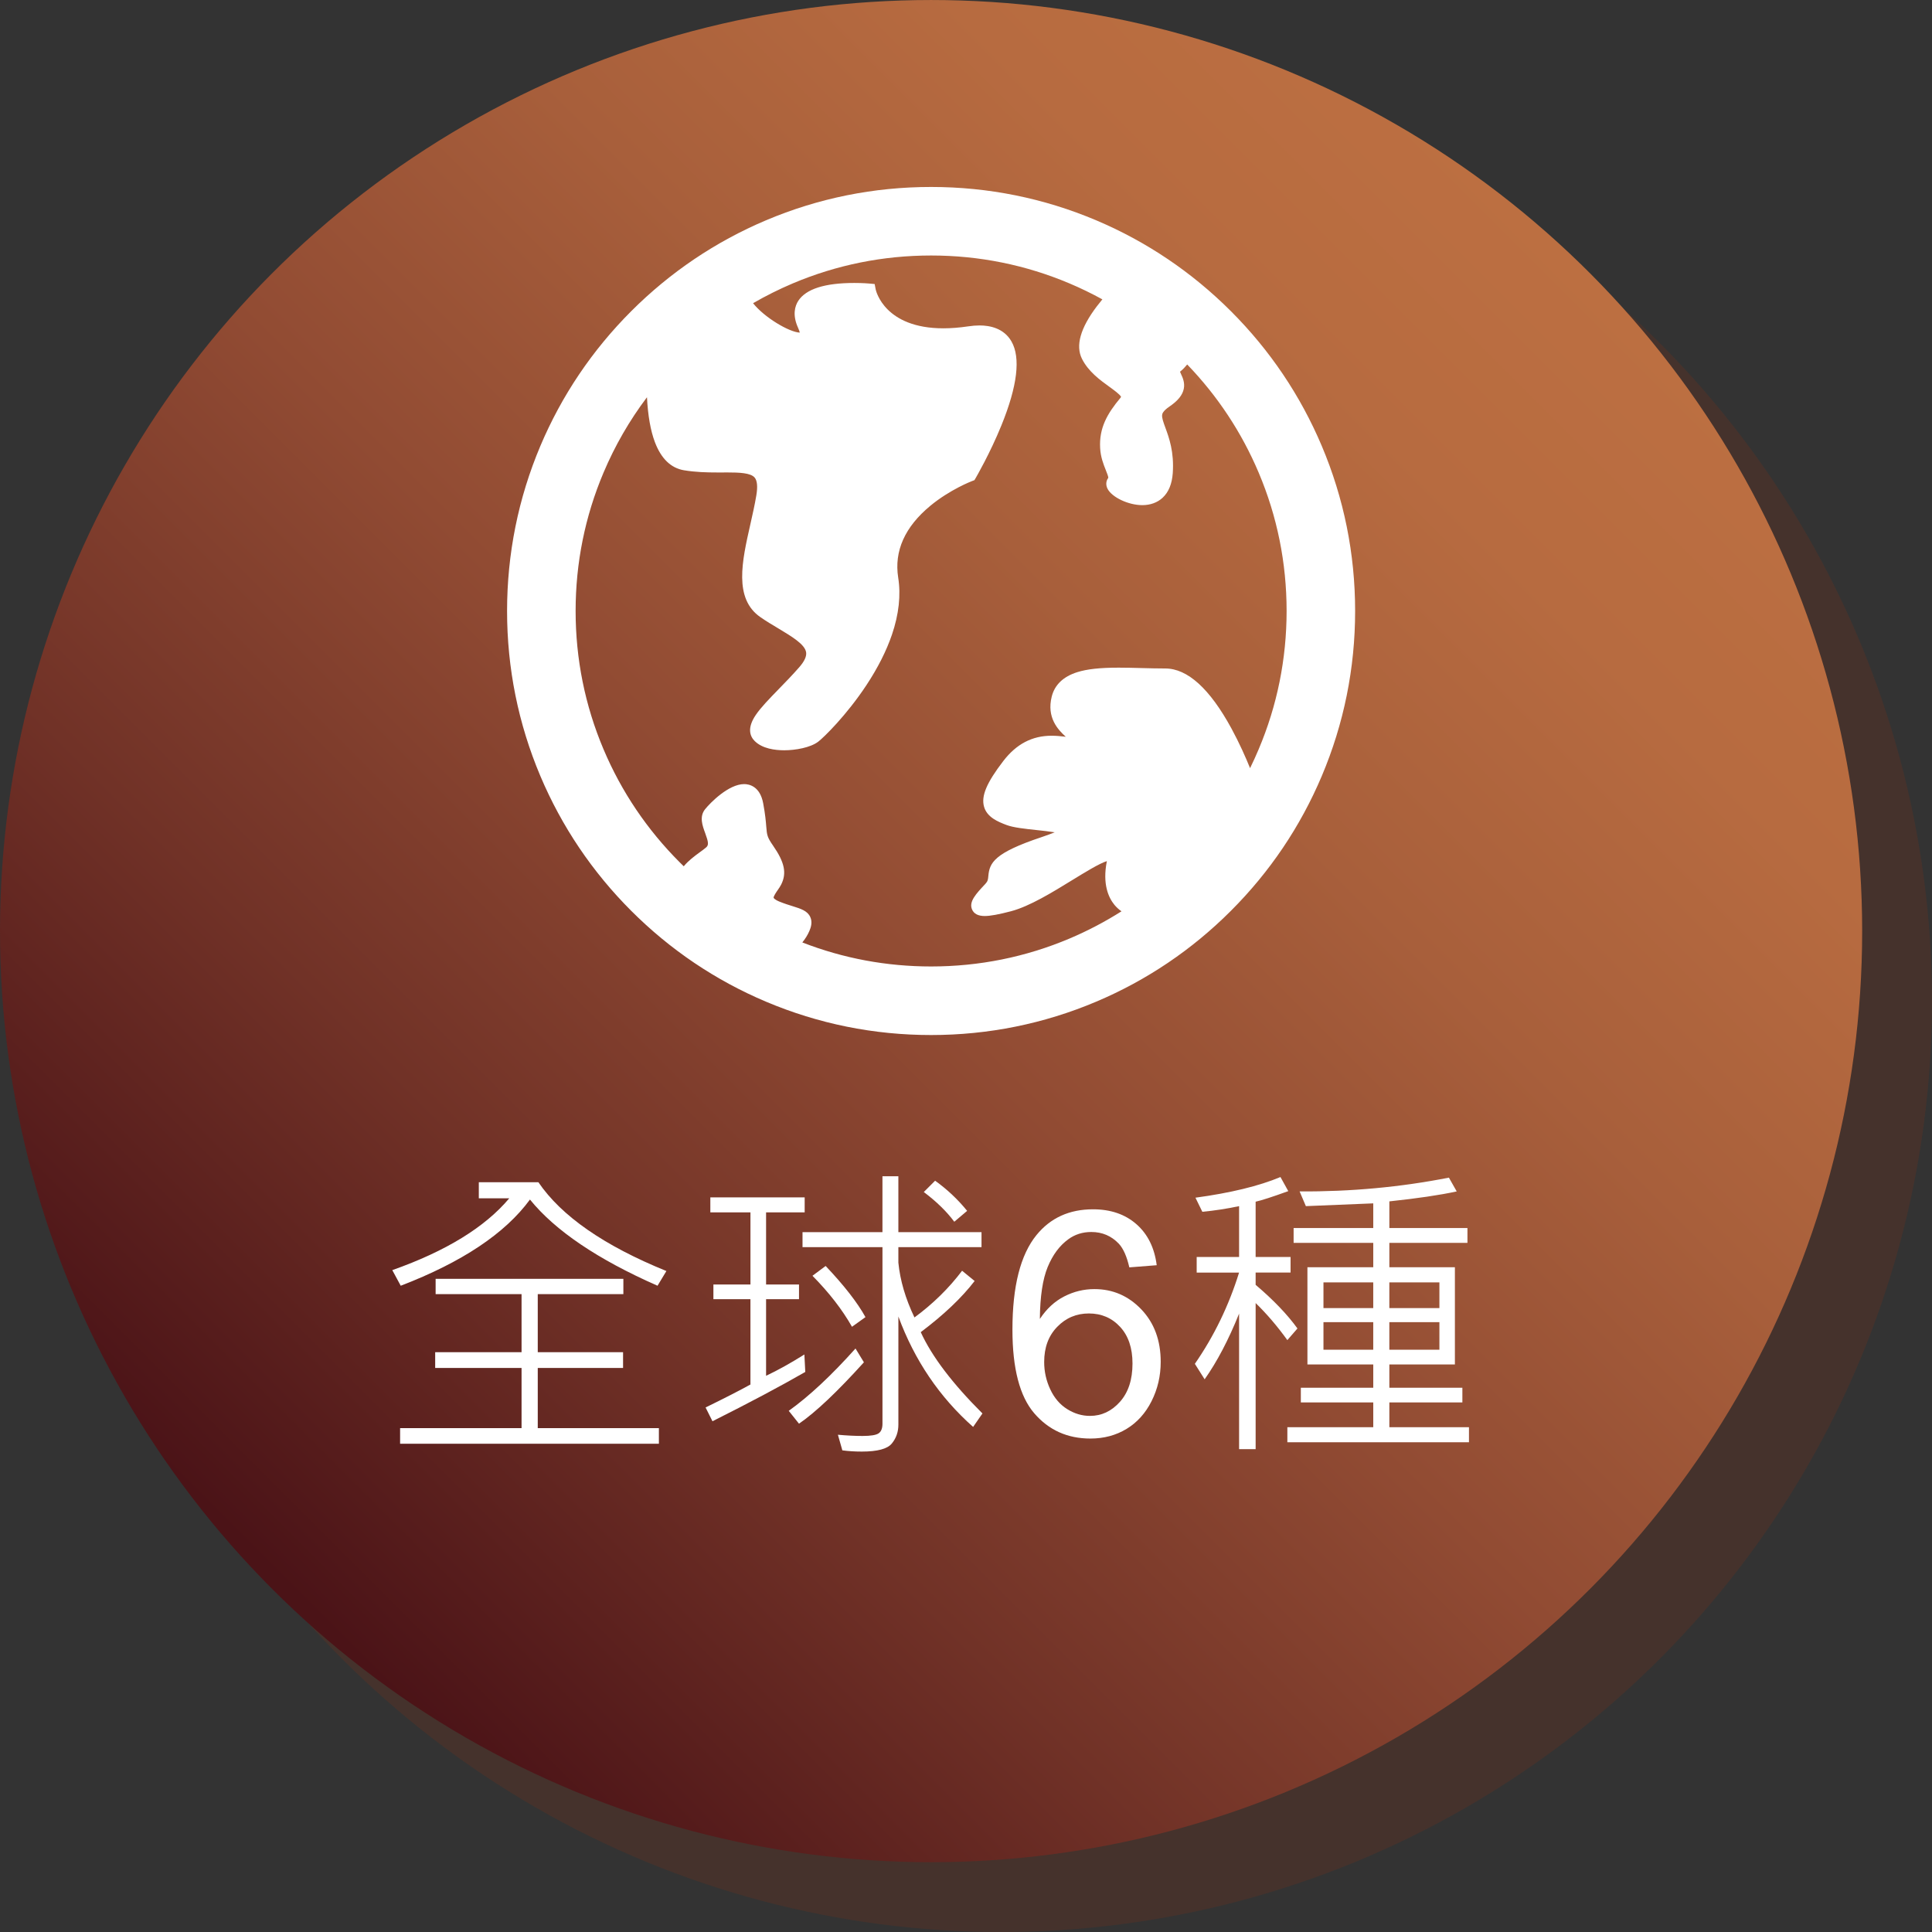 <?xml version="1.0" encoding="utf-8"?>
<!-- Generator: Adobe Illustrator 15.0.0, SVG Export Plug-In . SVG Version: 6.00 Build 0)  -->
<!DOCTYPE svg PUBLIC "-//W3C//DTD SVG 1.0//EN" "http://www.w3.org/TR/2001/REC-SVG-20010904/DTD/svg10.dtd">
<svg version="1.0" id="圖層_1" xmlns="http://www.w3.org/2000/svg" xmlns:xlink="http://www.w3.org/1999/xlink" x="0px" y="0px"
	 width="126.606px" height="126.608px" viewBox="0 0 126.606 126.608" enable-background="new 0 0 126.606 126.608"
	 xml:space="preserve">
<rect x="0" y="0" width="126.606" height="126.608" fill="#333333" stroke="none"/>
<g>
	<g>
		<g opacity="0.3">
			<circle fill="#6F301B" cx="65.591" cy="65.593" r="61.015"/>
		</g>
		<g>
			<linearGradient id="SVGID_1_" gradientUnits="userSpaceOnUse" x1="17.872" y1="104.162" x2="104.161" y2="17.873">
				<stop  offset="0.006" style="stop-color:#4B1317"/>
				<stop  offset="0.244" style="stop-color:#713227"/>
				<stop  offset="0.471" style="stop-color:#914B33"/>
				<stop  offset="0.679" style="stop-color:#A85F3B"/>
				<stop  offset="0.862" style="stop-color:#B76B40"/>
				<stop  offset="1" style="stop-color:#BC6F41"/>
			</linearGradient>
			<circle fill="url(#SVGID_1_)" cx="61.015" cy="61.016" r="61.015"/>
		</g>
	</g>
	<g>
		<path fill="#FFFFFF" d="M43.67,83.292l-0.582,0.964c-3.92-1.727-6.707-3.609-8.359-5.649c-1.625,2.221-4.449,4.104-8.469,5.649
			l-0.553-1.023c3.52-1.244,6.074-2.813,7.666-4.707h-1.996v-1.053h3.904C36.793,79.693,39.588,81.634,43.67,83.292z M43.178,94.611
			H26.219v-1.023h7.959v-3.943h-5.66V88.61h5.66v-3.803h-5.631v-1.004H40.85v1.004H35.24v3.803h5.59v1.034h-5.59v3.943h7.938V94.611
			z"/>
		<path fill="#FFFFFF" d="M52.771,89.905c-1.652,0.95-3.68,2.027-6.082,3.231l-0.451-0.903c1.244-0.608,2.225-1.11,2.939-1.505
			v-5.59H46.75v-0.963h2.428v-4.727h-2.629v-0.983h6.182v0.983h-2.529v4.727h2.158v0.963h-2.158v5.018
			c0.756-0.354,1.592-0.819,2.51-1.395L52.771,89.905z M56.613,89.273c-1.746,1.933-3.164,3.274-4.254,4.023l-0.672-0.843
			c1.33-0.95,2.789-2.312,4.375-4.084L56.613,89.273z M64.381,92.625l-0.611,0.883c-2.209-1.96-3.84-4.372-4.898-7.235v7.085
			c0,0.475-0.143,0.888-0.432,1.239c-0.287,0.351-0.941,0.526-1.967,0.526c-0.447,0-0.873-0.026-1.273-0.08l-0.291-1.023
			c0.596,0.054,1.135,0.08,1.615,0.08c0.543,0,0.895-0.059,1.059-0.176c0.164-0.116,0.246-0.326,0.246-0.627v-11.57H52.59v-0.983
			h5.238v-3.662h1.043v3.662h5.449v0.983h-5.449v1.014c0.115,1.164,0.465,2.362,1.055,3.593c1.217-0.896,2.258-1.917,3.121-3.061
			l0.822,0.672c-0.85,1.104-2.027,2.222-3.531,3.352C61.066,88.889,62.414,90.665,64.381,92.625z M56.715,86.312l-0.883,0.633
			c-0.637-1.124-1.5-2.238-2.59-3.342l0.863-0.643C55.316,84.239,56.186,85.356,56.715,86.312z M63.377,79.349l-0.842,0.713
			c-0.496-0.669-1.162-1.318-1.998-1.947l0.742-0.742C62.076,77.947,62.775,78.606,63.377,79.349z"/>
		<path fill="#FFFFFF" d="M75.801,82.911l-1.795,0.141c-0.162-0.709-0.389-1.225-0.684-1.546c-0.488-0.515-1.09-0.772-1.807-0.772
			c-0.574,0-1.08,0.161-1.514,0.481c-0.57,0.415-1.018,1.021-1.346,1.816c-0.328,0.797-0.498,1.931-0.512,3.402
			c0.436-0.663,0.967-1.154,1.596-1.476s1.287-0.481,1.977-0.481c1.205,0,2.229,0.443,3.076,1.329
			c0.846,0.887,1.27,2.032,1.27,3.438c0,0.923-0.199,1.781-0.598,2.574c-0.398,0.792-0.945,1.399-1.641,1.821
			c-0.695,0.421-1.484,0.632-2.367,0.632c-1.506,0-2.734-0.554-3.684-1.661c-0.949-1.106-1.426-2.932-1.426-5.474
			c0-2.843,0.525-4.91,1.576-6.201c0.916-1.124,2.15-1.687,3.703-1.687c1.156,0,2.105,0.325,2.844,0.974
			C75.211,80.871,75.654,81.767,75.801,82.911z M68.426,89.253c0,0.622,0.131,1.218,0.396,1.786c0.264,0.568,0.633,1.002,1.109,1.3
			c0.475,0.298,0.973,0.446,1.494,0.446c0.764,0,1.418-0.308,1.967-0.923s0.822-1.452,0.822-2.509c0-1.017-0.27-1.818-0.812-2.403
			c-0.541-0.586-1.225-0.878-2.047-0.878c-0.816,0-1.508,0.292-2.076,0.878C68.709,87.535,68.426,88.303,68.426,89.253z"/>
		<path fill="#FFFFFF" d="M85.023,87.056l-0.662,0.763c-0.662-0.917-1.355-1.727-2.078-2.429v9.573h-1.084v-8.881
			c-0.688,1.713-1.441,3.147-2.258,4.305l-0.641-1.014c1.256-1.812,2.223-3.806,2.898-5.98H78.42v-1.023h2.779v-3.331
			c-0.781,0.167-1.584,0.291-2.408,0.371l-0.451-0.924c2.309-0.314,4.164-0.766,5.57-1.354l0.512,0.924
			c-1.051,0.381-1.764,0.611-2.139,0.692v3.622h2.289v1.023h-2.289v0.803C83.455,85.192,84.367,86.146,85.023,87.056z
			 M96.262,94.512h-11.9v-0.984h5.629v-1.625h-4.746v-0.964h4.746v-1.525h-4.314v-6.372h4.314v-1.595h-5.219v-0.974h5.219v-1.615
			l-4.416,0.181l-0.41-0.964c3.357,0.021,6.619-0.281,9.783-0.903l0.512,0.903c-1.109,0.241-2.582,0.458-4.414,0.652v1.746h5.117
			v0.974h-5.117v1.595h4.295v6.372h-4.295v1.525h4.785v0.964h-4.785v1.625h5.217V94.512z M89.99,85.721v-1.686h-3.262v1.686H89.99z
			 M89.99,88.45v-1.807h-3.262v1.807H89.99z M94.326,85.721v-1.686h-3.281v1.686H94.326z M94.326,88.45v-1.807h-3.281v1.807H94.326z
			"/>
	</g>
	<path fill="#FFFFFF" d="M86.617,29.223c-1.4-3.309-3.402-6.281-5.955-8.832c-2.551-2.55-5.521-4.555-8.83-5.955
		c-3.428-1.449-7.068-2.184-10.816-2.184c-3.752,0-7.391,0.734-10.818,2.184c-3.309,1.4-6.281,3.405-8.832,5.955
		c-2.551,2.551-4.555,5.523-5.955,8.832c-1.447,3.428-2.182,7.066-2.182,10.817c0,3.75,0.734,7.388,2.182,10.815
		c1.4,3.309,3.404,6.282,5.955,8.833c2.551,2.551,5.523,4.556,8.832,5.954c3.428,1.449,7.066,2.185,10.818,2.185
		c3.748,0,7.389-0.736,10.816-2.185c3.309-1.398,6.279-3.402,8.83-5.954c2.553-2.551,4.555-5.523,5.955-8.833
		c1.449-3.427,2.186-7.066,2.186-10.815C88.803,36.289,88.066,32.65,86.617,29.223z M82.48,49.105
		c-0.176,0.418-0.363,0.829-0.562,1.233c-0.285-0.705-0.703-1.648-1.221-2.602c-1.42-2.607-2.879-3.93-4.336-3.93
		c-0.506,0-1.031-0.014-1.541-0.027c-0.502-0.014-1.02-0.027-1.51-0.027c-1.229,0-2.066,0.092-2.715,0.295
		c-0.918,0.289-1.48,0.829-1.674,1.6c-0.346,1.375,0.41,2.174,0.92,2.633c-0.02,0-0.041-0.004-0.064-0.006
		c-0.254-0.029-0.539-0.061-0.865-0.061c-1.275,0-2.312,0.543-3.17,1.664c-1.092,1.424-1.455,2.289-1.256,2.99
		c0.09,0.311,0.287,0.564,0.602,0.779c0.264,0.178,0.588,0.311,0.871,0.416c0.445,0.17,1.203,0.25,2.004,0.336
		c0.33,0.035,0.783,0.084,1.154,0.143c-0.205,0.084-0.482,0.188-0.855,0.314c-3.131,1.043-3.418,1.69-3.496,2.555
		c-0.02,0.225-0.031,0.336-0.195,0.512c-0.613,0.652-1.094,1.166-0.871,1.677c0.121,0.283,0.4,0.428,0.826,0.428
		c0.367,0,0.918-0.1,1.73-0.314c1.221-0.324,2.703-1.236,4.012-2.041c0.809-0.496,1.789-1.1,2.268-1.243
		c-0.002,0.008-0.004,0.016-0.006,0.023c-0.291,1.49,0.113,2.371,0.502,2.846c0.137,0.164,0.293,0.305,0.461,0.42
		c-1.082,0.686-2.219,1.283-3.41,1.787c-2.871,1.213-5.922,1.828-9.066,1.828c-2.918,0-5.754-0.529-8.439-1.574
		c0.188-0.23,0.346-0.484,0.461-0.75c0.1-0.23,0.215-0.578,0.059-0.917c-0.184-0.405-0.609-0.538-1.15-0.708
		c-0.254-0.078-0.539-0.168-0.865-0.299c-0.344-0.141-0.385-0.248-0.385-0.25c-0.027-0.084,0.184-0.389,0.264-0.504
		c0.082-0.119,0.168-0.242,0.23-0.367c0.373-0.744,0.225-1.457-0.525-2.539c-0.396-0.571-0.408-0.701-0.453-1.258
		c-0.027-0.338-0.066-0.805-0.203-1.535c-0.213-1.129-0.941-1.25-1.246-1.25c-1.014,0-2.217,1.219-2.559,1.646
		c-0.391,0.486-0.174,1.078,0.002,1.555c0.229,0.622,0.24,0.799,0.062,0.951c-0.111,0.096-0.258,0.204-0.414,0.316
		c-0.338,0.248-0.746,0.547-1.049,0.918c-0.088-0.086-0.178-0.17-0.262-0.258c-2.141-2.141-3.822-4.633-4.994-7.407
		c-1.215-2.869-1.83-5.921-1.83-9.065c0-3.146,0.615-6.198,1.83-9.069c0.746-1.765,1.699-3.418,2.846-4.938
		c0.061,1.203,0.236,2.195,0.521,2.947c0.41,1.079,1.051,1.696,1.904,1.838c0.762,0.127,1.506,0.145,2.195,0.145
		c0.111,0,0.223,0,0.33,0c0.104-0.002,0.205-0.002,0.307-0.002c0.799,0,1.539,0.028,1.799,0.336c0.168,0.197,0.207,0.59,0.111,1.164
		c-0.105,0.632-0.256,1.291-0.4,1.932c-0.537,2.375-1.092,4.832,0.662,6.048c0.387,0.27,0.789,0.51,1.18,0.742
		c0.893,0.537,1.738,1.042,1.82,1.564c0.041,0.262-0.111,0.592-0.453,0.982c-0.449,0.514-0.91,0.985-1.354,1.442
		c-0.619,0.637-1.154,1.187-1.488,1.677c-0.6,0.879-0.373,1.416-0.076,1.713c0.504,0.502,1.33,0.607,1.936,0.607
		c0.74,0,1.717-0.174,2.227-0.562c0.367-0.279,1.854-1.73,3.158-3.703c0.75-1.135,1.312-2.25,1.676-3.316
		c0.453-1.332,0.59-2.588,0.408-3.734c-0.273-1.74,0.434-3.322,2.104-4.705c1.301-1.074,2.715-1.613,2.729-1.619l0.162-0.062
		l0.088-0.148c0.037-0.066,0.934-1.605,1.684-3.449c1.047-2.578,1.268-4.428,0.654-5.496c-0.496-0.863-1.41-1.045-2.088-1.045
		c-0.232,0-0.482,0.02-0.742,0.059c-0.576,0.086-1.123,0.129-1.631,0.129c-3.842,0-4.41-2.441-4.434-2.542l-0.068-0.36l-0.365-0.033
		c-0.018-0.002-0.414-0.037-0.967-0.037c-1.938,0-3.172,0.395-3.676,1.174c-0.215,0.338-0.395,0.916-0.014,1.758
		c0.07,0.152,0.1,0.255,0.115,0.322c-0.699-0.031-2.328-0.998-3.061-1.928c0.836-0.484,1.703-0.916,2.6-1.297
		c2.871-1.213,5.92-1.829,9.068-1.829c3.145,0,6.195,0.616,9.066,1.829c0.738,0.312,1.457,0.662,2.156,1.045
		c-0.123,0.148-0.248,0.305-0.371,0.467c-1.07,1.416-1.396,2.568-0.967,3.428c0.422,0.84,1.184,1.391,1.797,1.834
		c0.268,0.195,0.717,0.518,0.766,0.663c-0.006,0.009-0.018,0.035-0.051,0.074c-0.848,1.016-1.396,1.961-1.32,3.281
		c0.033,0.6,0.221,1.066,0.369,1.439c0.072,0.18,0.182,0.449,0.162,0.518c0,0-0.002,0.002-0.006,0.006
		c-0.146,0.196-0.162,0.459-0.043,0.697c0.285,0.564,1.371,1.078,2.279,1.078l0,0c0.529,0,0.988-0.166,1.33-0.482
		c0.395-0.365,0.617-0.906,0.668-1.615c0.096-1.395-0.242-2.316-0.488-2.988c-0.129-0.352-0.23-0.631-0.209-0.82
		c0.006-0.066,0.027-0.248,0.484-0.559c0.555-0.379,0.852-0.748,0.936-1.164c0.078-0.398-0.074-0.727-0.174-0.944
		c-0.023-0.053-0.059-0.125-0.074-0.172c0.01-0.008,0.02-0.017,0.037-0.029c0.15-0.123,0.297-0.275,0.434-0.445
		c1.994,2.068,3.568,4.451,4.684,7.088c1.215,2.871,1.83,5.922,1.83,9.069C84.311,43.184,83.695,46.236,82.48,49.105z"/>
</g>
</svg>
